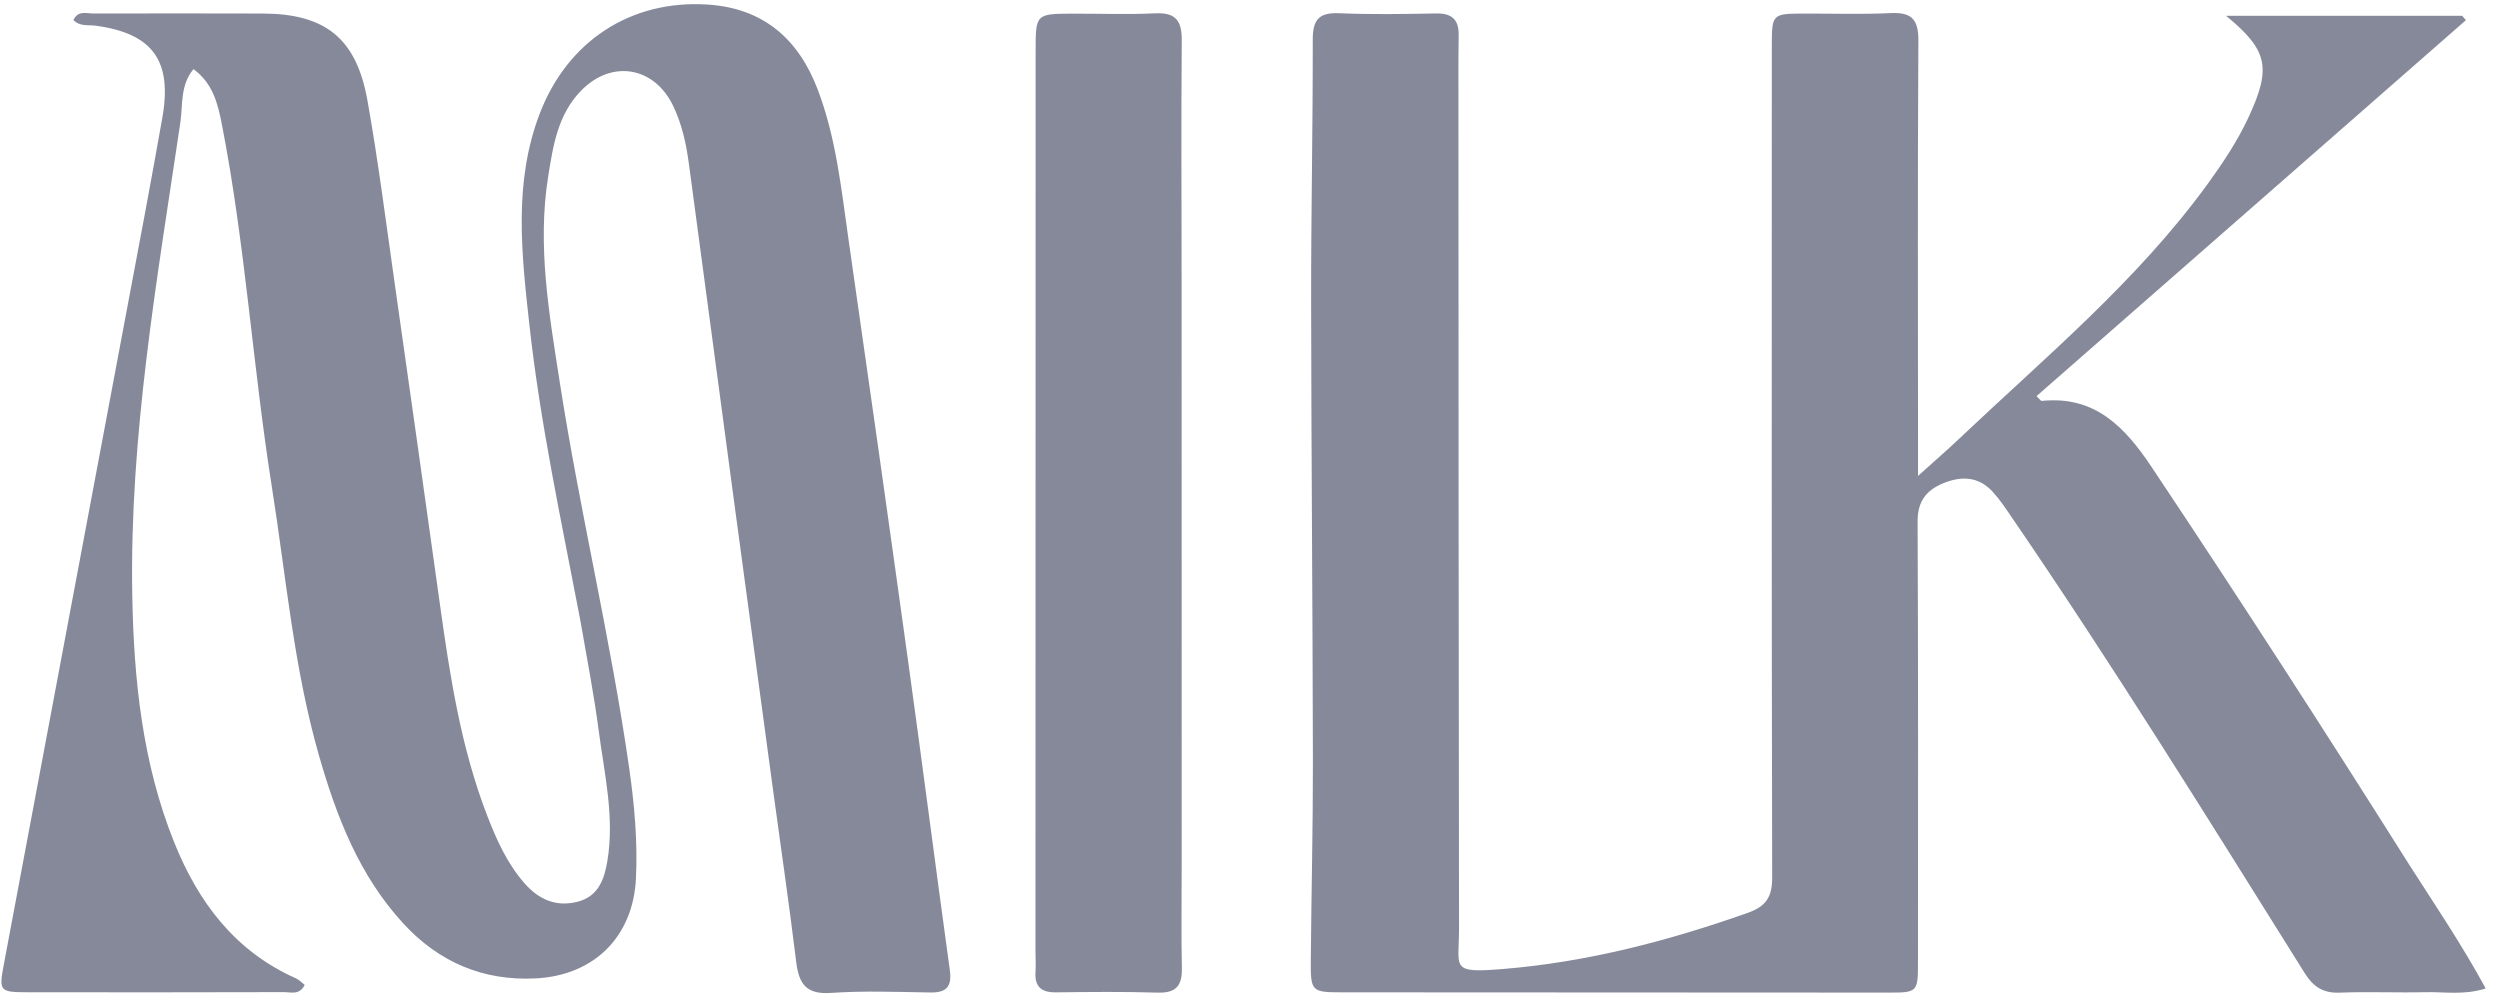 <svg width="100" height="40" viewBox="0 0 100 40" fill="none" xmlns="http://www.w3.org/2000/svg">
<g opacity="0.5">
<path d="M96.367 34.585C97.424 36.237 98.489 37.806 99.428 39.539C98.543 39.817 97.774 39.668 97.019 39.687C95.879 39.715 94.735 39.66 93.596 39.706C92.923 39.733 92.532 39.475 92.18 38.912C88.35 32.795 84.55 26.658 80.474 20.698C80.231 20.343 79.991 19.979 79.7 19.663C79.148 19.065 78.471 19.03 77.748 19.323C77.054 19.604 76.7 20.047 76.704 20.866C76.732 26.728 76.72 32.59 76.719 38.452C76.719 39.694 76.716 39.705 75.5 39.704C68.219 39.704 60.938 39.7 53.657 39.693C52.465 39.692 52.422 39.654 52.432 38.423C52.453 35.77 52.52 33.118 52.516 30.466C52.507 24.327 52.452 18.189 52.445 12.05C52.441 8.565 52.516 5.079 52.51 1.594C52.508 0.793 52.75 0.493 53.57 0.529C54.864 0.585 56.161 0.561 57.457 0.538C58.092 0.527 58.36 0.803 58.347 1.42C58.333 2.098 58.336 2.777 58.337 3.456C58.342 14.686 58.343 25.916 58.361 37.146C58.363 38.73 57.98 38.936 60.121 38.76C63.504 38.481 66.731 37.637 69.911 36.514C70.634 36.258 70.889 35.883 70.887 35.102C70.862 24.026 70.871 12.95 70.873 1.874C70.873 0.547 70.876 0.546 72.189 0.543C73.331 0.54 74.474 0.58 75.613 0.524C76.451 0.482 76.74 0.759 76.735 1.624C76.703 7.023 76.72 12.422 76.721 17.821C76.721 18.151 76.721 18.481 76.721 19.037C77.376 18.446 77.877 18.013 78.357 17.558C81.802 14.294 85.474 11.251 88.293 7.376C88.911 6.527 89.492 5.653 89.937 4.7C90.863 2.714 90.721 2.011 89.043 0.632C92.27 0.632 95.379 0.632 98.487 0.632C98.537 0.69 98.587 0.748 98.637 0.806C92.916 5.815 87.195 10.825 81.462 15.844C81.587 15.963 81.633 16.041 81.67 16.037C83.805 15.814 85.008 17.097 86.068 18.686C89.561 23.921 92.976 29.205 96.367 34.585Z" fill="#0C1436"/>
<path d="M23.204 24.768C22.444 20.787 21.602 16.898 21.17 12.944C20.861 10.127 20.534 7.298 21.593 4.535C22.698 1.654 25.221 -0.016 28.303 0.182C30.524 0.325 31.935 1.548 32.708 3.579C33.45 5.527 33.655 7.589 33.948 9.629C34.749 15.204 35.54 20.781 36.313 26.36C36.888 30.507 37.422 34.659 37.993 38.806C38.083 39.459 37.866 39.711 37.211 39.7C35.884 39.677 34.553 39.626 33.232 39.717C32.243 39.785 31.954 39.349 31.848 38.476C31.57 36.183 31.233 33.897 30.923 31.609C30.41 27.826 29.898 24.044 29.39 20.261C28.775 15.683 28.169 11.105 27.552 6.528C27.445 5.732 27.273 4.948 26.918 4.219C26.162 2.667 24.48 2.378 23.261 3.609C22.314 4.565 22.122 5.828 21.924 7.082C21.487 9.841 21.967 12.556 22.386 15.26C23.186 20.43 24.422 25.523 25.165 30.704C25.375 32.171 25.509 33.643 25.439 35.127C25.33 37.458 23.774 39.021 21.415 39.137C19.314 39.24 17.549 38.48 16.131 36.938C14.369 35.023 13.462 32.67 12.759 30.221C11.752 26.712 11.445 23.082 10.877 19.495C10.111 14.658 9.811 9.757 8.869 4.946C8.711 4.138 8.509 3.329 7.739 2.764C7.199 3.422 7.318 4.198 7.214 4.899C6.284 11.175 5.177 17.44 5.291 23.816C5.351 27.178 5.695 30.527 6.968 33.695C7.931 36.089 9.4 38.05 11.839 39.134C11.969 39.192 12.072 39.308 12.189 39.398C11.98 39.816 11.631 39.684 11.353 39.685C7.928 39.695 4.503 39.695 1.079 39.69C-0.008 39.688 -0.047 39.644 0.15 38.593C2.041 28.516 3.938 18.44 5.83 8.364C6.058 7.153 6.272 5.94 6.49 4.728C6.903 2.433 6.11 1.335 3.822 1.027C3.531 0.987 3.205 1.072 2.936 0.802C3.12 0.405 3.465 0.541 3.736 0.54C5.988 0.532 8.24 0.537 10.493 0.541C13.002 0.546 14.253 1.52 14.698 4.019C15.135 6.472 15.447 8.947 15.799 11.415C16.403 15.65 16.999 19.886 17.59 24.123C17.994 27.023 18.434 29.913 19.503 32.663C19.872 33.615 20.291 34.54 20.972 35.321C21.546 35.978 22.243 36.295 23.116 36.066C23.935 35.85 24.172 35.172 24.293 34.451C24.591 32.682 24.174 30.952 23.947 29.217C23.755 27.753 23.471 26.301 23.204 24.768Z" fill="#0C1436"/>
<path d="M47.267 34.645C47.267 36.064 47.245 37.391 47.275 38.717C47.29 39.417 47.053 39.727 46.314 39.705C44.958 39.664 43.599 39.677 42.242 39.694C41.656 39.702 41.38 39.472 41.42 38.875C41.438 38.598 41.419 38.32 41.419 38.042C41.421 26.042 41.423 14.041 41.425 2.041C41.426 0.55 41.427 0.549 42.957 0.546C44.037 0.544 45.119 0.585 46.196 0.533C47.01 0.493 47.276 0.808 47.27 1.605C47.243 4.937 47.264 8.269 47.265 11.6C47.266 19.251 47.266 26.902 47.267 34.645Z" fill="#0C1436"/>
</g>
</svg>
